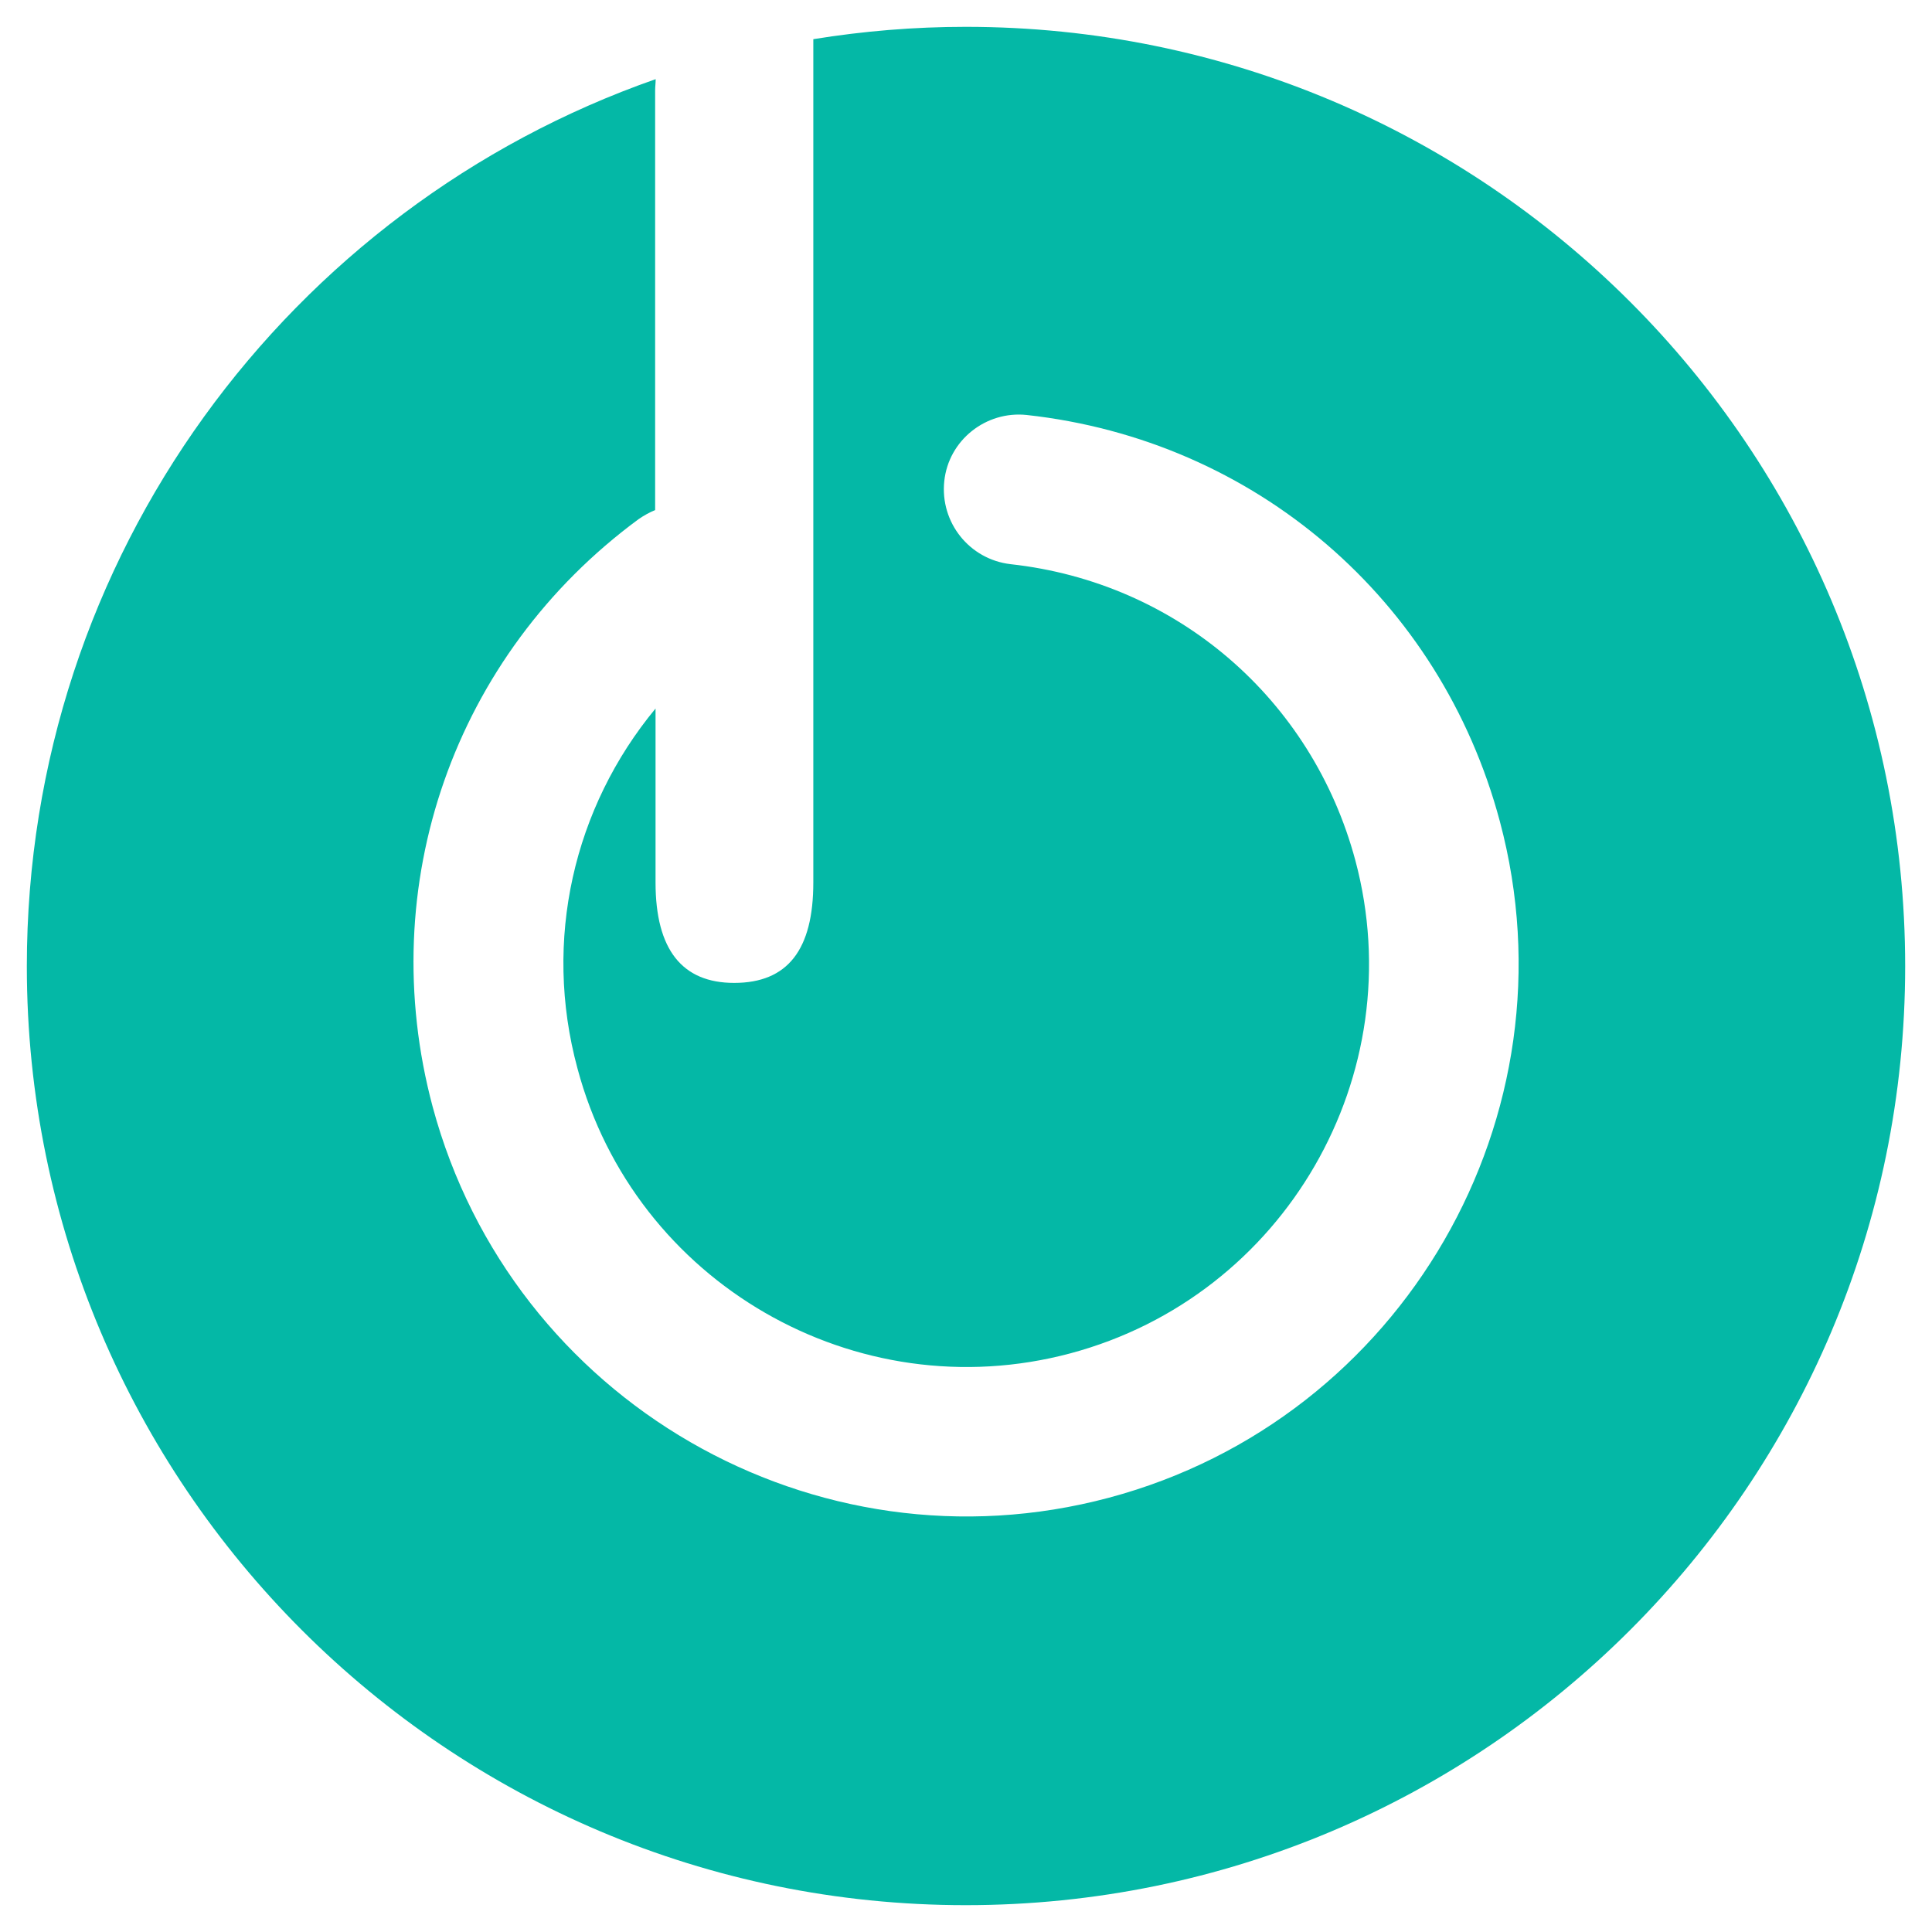 <?xml version="1.0" encoding="utf-8"?>
<!-- Generator: Adobe Illustrator 23.0.2, SVG Export Plug-In . SVG Version: 6.00 Build 0)  -->
<svg version="1.1" id="Layer_1" xmlns="http://www.w3.org/2000/svg" xmlns:xlink="http://www.w3.org/1999/xlink" x="0px" y="0px"
	 viewBox="0 0 1440 1440" style="enable-background:new 0 0 1440 1440;" xml:space="preserve">
<style type="text/css">
	.st0{fill:#04B8A6;}
</style>
<g>
	<path class="st0" d="M719.8,20c-38.7,0-76.5,3.2-113.6,9.2c0,1.6,0,3.2,0,4.8v623.7c0,50.2-19.1,74.9-59,74.9
		c-38.7,0-58.6-24.7-58.6-74.9V528.1c-61,73.7-84.1,172.6-58.2,268.2c42.6,159.8,207.6,255.1,367.4,212.4s255.1-207.6,212.4-367.4
		c-32.3-120.4-133.1-207.2-257-220.8c-30.7-3.6-52.6-31.1-49.4-61.8c3.2-30.7,31.1-52.6,61.4-49.4
		c170.2,18.7,308.5,137.5,352.7,302.9c58.6,219.2-72.1,445.5-291.3,504.1c-219.2,58.6-445.1-72.1-504.1-291.3
		c-44.2-165,15.9-336.7,153.4-438c4-2.8,8.4-5.2,12.4-6.8V67.4c0-2.8,0.4-5.6,0.4-8.4C216.1,154.3,20,414.1,20,720.2
		c0,386.6,313.6,699.8,699.8,699.8c386.6,0,700.2-313.2,700.2-699.8C1420,333.2,1106.8,20,719.8,20L719.8,20z"/>
</g>
</svg>

